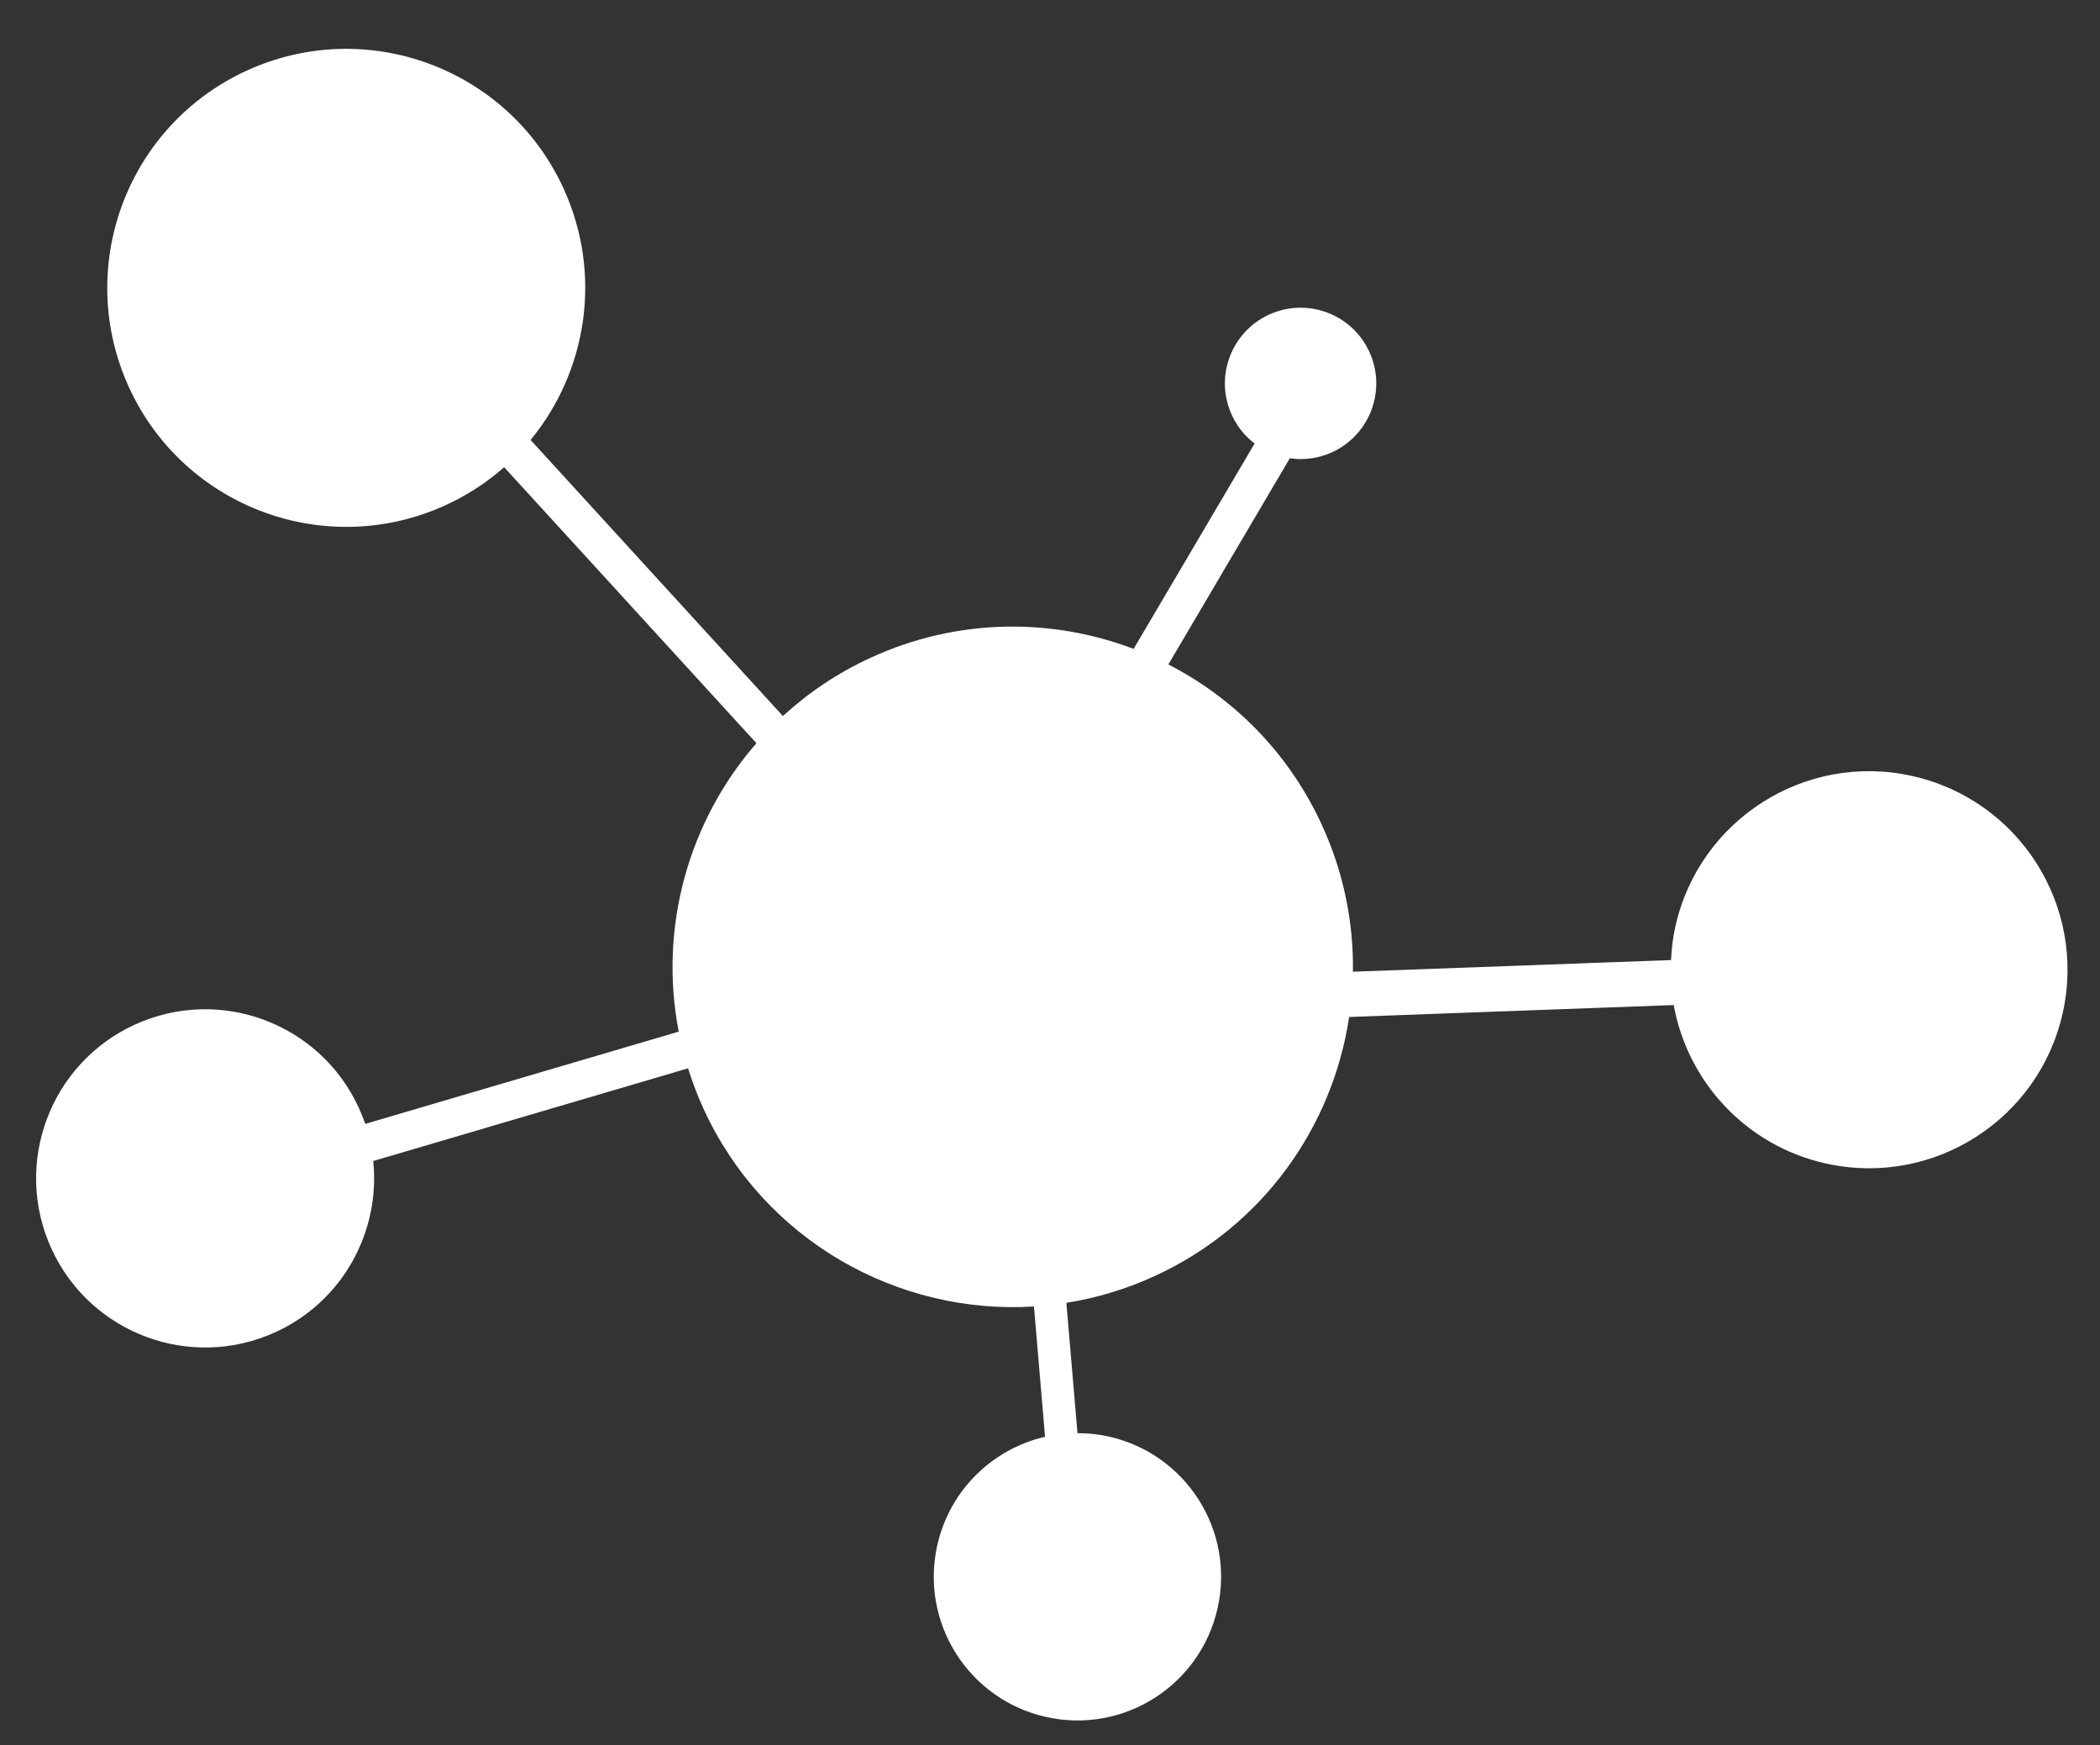 <?xml version="1.0" encoding="UTF-8"?><svg id="Layer_1" xmlns="http://www.w3.org/2000/svg" xmlns:xlink="http://www.w3.org/1999/xlink" viewBox="0 0 1200 996.97"><rect x="0" y="0" width="1200" height="996.97" fill="#333333" stroke="none"/><defs><style>.cls-1{clip-path:url(#clippath);}.cls-2{fill:none;}.cls-2,.cls-3{stroke-width:0px;}.cls-3{fill:#fff;}</style><clipPath id="clippath"><rect class="cls-2" x="7.21" y="8.93" width="1185.08" height="980.47"/></clipPath></defs><g class="cls-1"><path class="cls-3" d="M1092.5,443.3c-61.15-13.56-121.68,25.11-135.2,86.26-1.4,6.35-2.12,12.66-2.43,18.95l-181.77,6.65c.41-28.04-5.24-56.62-17.72-83.82-18.89-41.16-50.35-72.53-87.74-91.73l69.4-117.78c7.97,1.16,16.34.13,24.18-3.46,21.7-9.96,31.24-35.63,21.27-57.36-9.96-21.7-35.63-31.22-57.33-21.25-21.71,9.96-31.23,35.63-21.27,57.33,3.05,6.66,7.58,12.15,13.03,16.31l-69.14,117.32c-46.99-17.85-100.83-17.62-150.13,4.99-18.9,8.68-35.72,20.03-50.28,33.37l-144.18-157.72c32.22-39.11,41.32-94.69,18.77-143.84-31.46-68.52-112.49-98.59-181.03-67.15-68.55,31.44-98.61,112.49-67.17,181.03,31.44,68.52,112.49,98.59,181.01,67.15,12.41-5.69,23.56-13.04,33.32-21.63l144.15,157.69c-38.91,44.64-55.91,105.51-44.39,164.78l-179.14,52.72c-1.06-3.09-2.27-6.15-3.66-9.16-22.25-48.51-79.59-69.77-128.09-47.52-48.49,22.24-69.76,79.58-47.51,128.09,22.25,48.49,79.59,69.77,128.08,47.52,38.62-17.72,59.89-57.69,55.75-97.73l179.91-52.95c2.43,7.79,5.34,15.51,8.82,23.12,34.5,75.19,110.93,117.8,188.83,112.95l6.33,74.43c-31.27,7.22-56.67,32.54-62.41,66.19-7.61,44.66,22.42,87.06,67.09,94.7,44.68,7.65,87.11-22.4,94.74-67.11,7.67-44.67-22.41-87.08-67.1-94.72-4.64-.79-9.23-1.09-13.78-1.1l-6.35-74.47c17.02-2.72,33.95-7.73,50.39-15.28,61.96-28.42,101.79-85.32,111.19-148.05l185.47-6.81c7.9,43.63,41.14,80.39,87.18,90.57,61.15,13.48,121.64-25.14,135.16-86.25,13.54-61.17-25.08-121.71-86.26-135.23"/></g></svg>